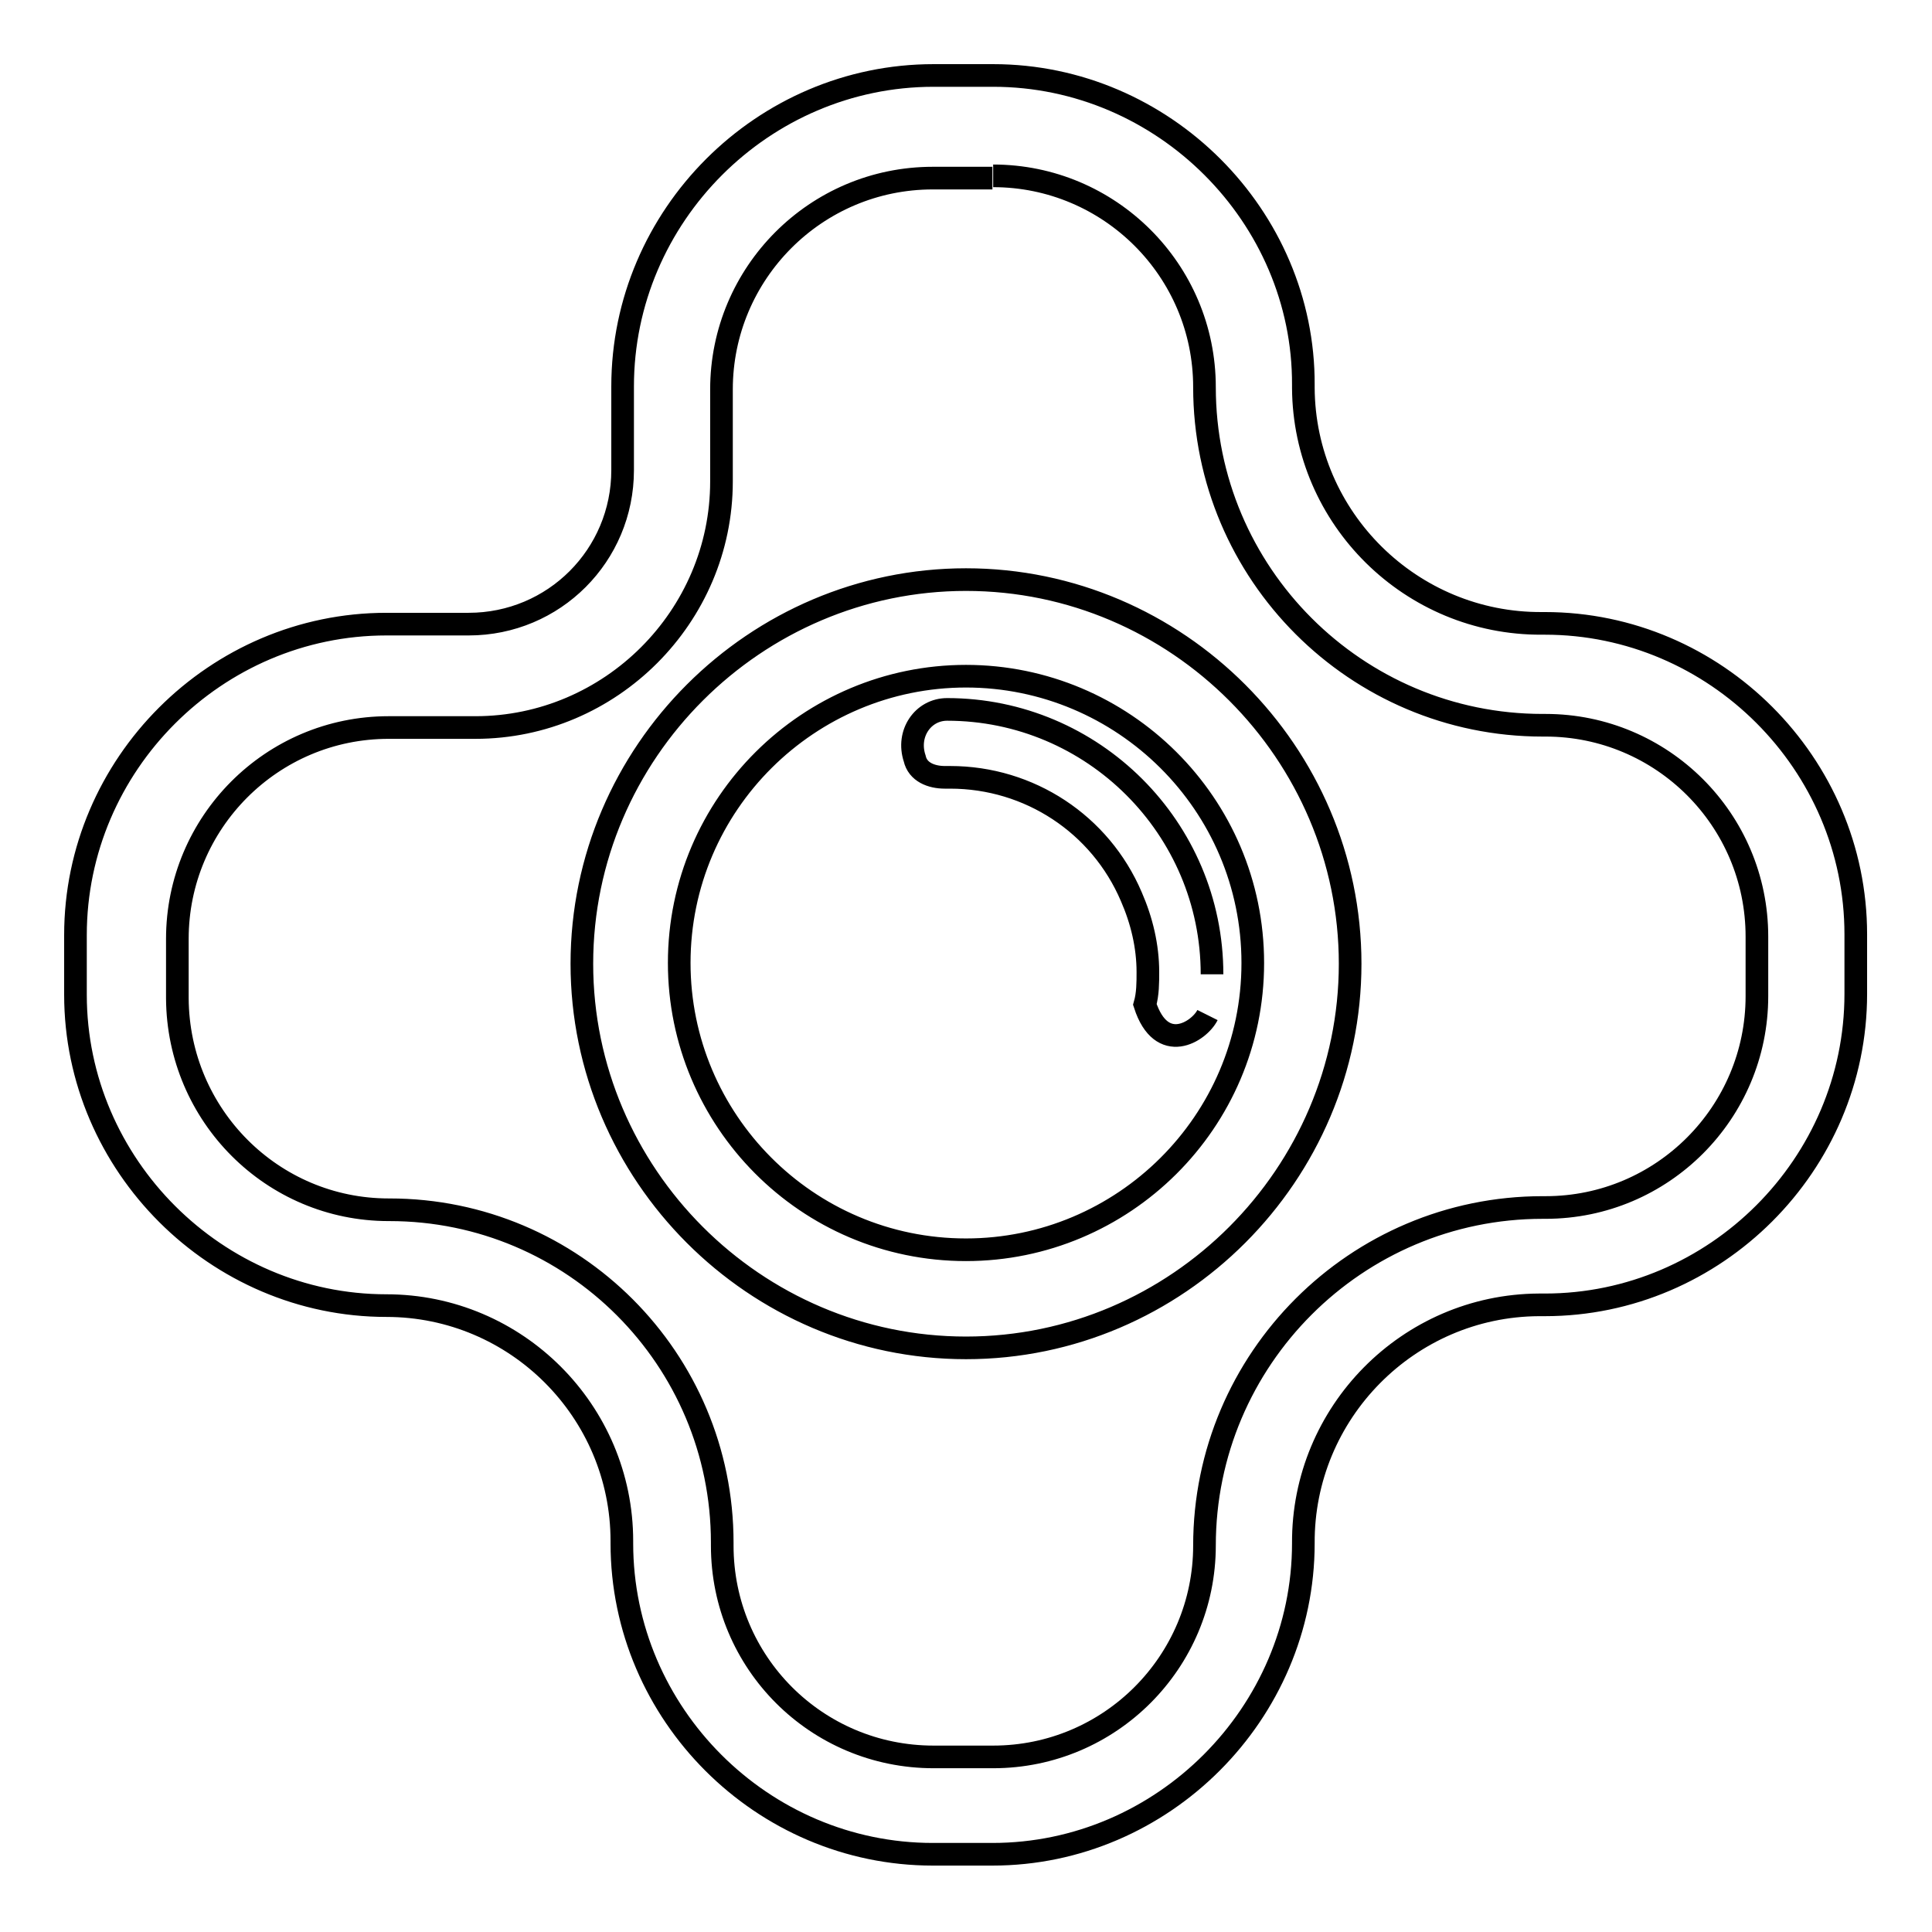 <?xml version="1.0" encoding="utf-8"?>
<!-- Svg Vector Icons : http://www.onlinewebfonts.com/icon -->
<!DOCTYPE svg PUBLIC "-//W3C//DTD SVG 1.1//EN" "http://www.w3.org/Graphics/SVG/1.1/DTD/svg11.dtd">
<svg version="1.1" xmlns="http://www.w3.org/2000/svg" xmlns:xlink="http://www.w3.org/1999/xlink" x="0px" y="0px" viewBox="0 0 256 256" enable-background="new 0 0 256 256" xml:space="preserve">
<g> <path stroke-width="3" fill-opacity="0" stroke="#000000"  d="M131.6,23.3c15.4,0,28,12.5,28,28c0,24.7,20.1,44.8,44.8,44.8h0.4c15.4,0,28,12.5,28,28v7.9 c0,15.4-12.5,28-28,28h-0.4c-24.7,0-44.8,20.1-44.8,44.8c0,15.4-12.5,28-28,28h-7.9c-15.5,0-28-12.5-28-28v-0.4 c0-24.3-19.7-44.1-44.1-44.1c0,0,0,0-0.1,0c-15.4,0-27.9-12.5-28-28v-7.9c0-15.4,12.5-28,28-28h11.5c17.9,0,32.6-14.7,32.6-32.6 V51.6c0-15.4,12.5-28,28-28h7.9 M131.6,10h-7.9c-22.6,0-41.2,18.6-41.2,41.2v11.1c0,11.3-9.1,20.4-20.4,20.4c0,0,0,0,0,0H51.2 c-22.6,0-41.2,18.6-41.2,41.2v7.9c0,22.6,18.7,41.2,41.2,41.2c17.2,0,31.2,14,31.2,31.2v0.3c0,22.6,18.6,41.2,41.2,41.2h7.9 c22.6,0,41.2-18.7,41.2-41.2c-0.1-17.3,13.9-31.5,31.2-31.6c0.1,0,0.2,0,0.4,0h0.4c22.6,0,41.2-18.6,41.2-41.2v-7.9 c0-22.6-18.6-41.2-41.2-41.2h-0.4c-17.3,0.1-31.5-13.9-31.6-31.2c0-0.1,0-0.2,0-0.4C172.8,28.7,154.2,10,131.6,10L131.6,10z  M128,178.6c-28,0-50.9-23-50.9-50.9c0-28,23-50.9,50.9-50.9c28,0,50.9,23,50.9,50.9C178.9,155.6,156,178.6,128,178.6z M128,89.6 c-20.8,0-38,16.9-38,38c0,20.8,16.9,38,38,38c20.8,0,38-16.9,38-38C166,106.5,148.8,89.6,128,89.6z M160.6,129.1 c0-19.4-15.8-35.1-35.1-35.1c-3.2,0-5.4,3.2-4.3,6.5c0.4,1.8,2.2,2.5,4,2.5h0.7c10.5,0,19.9,6.2,24,15.8c1.4,3.2,2.2,6.6,2.2,10 c0,1.4,0,2.9-0.4,4.3c2.2,6.8,7.2,3.6,8.3,1.4"/></g>
</svg>
